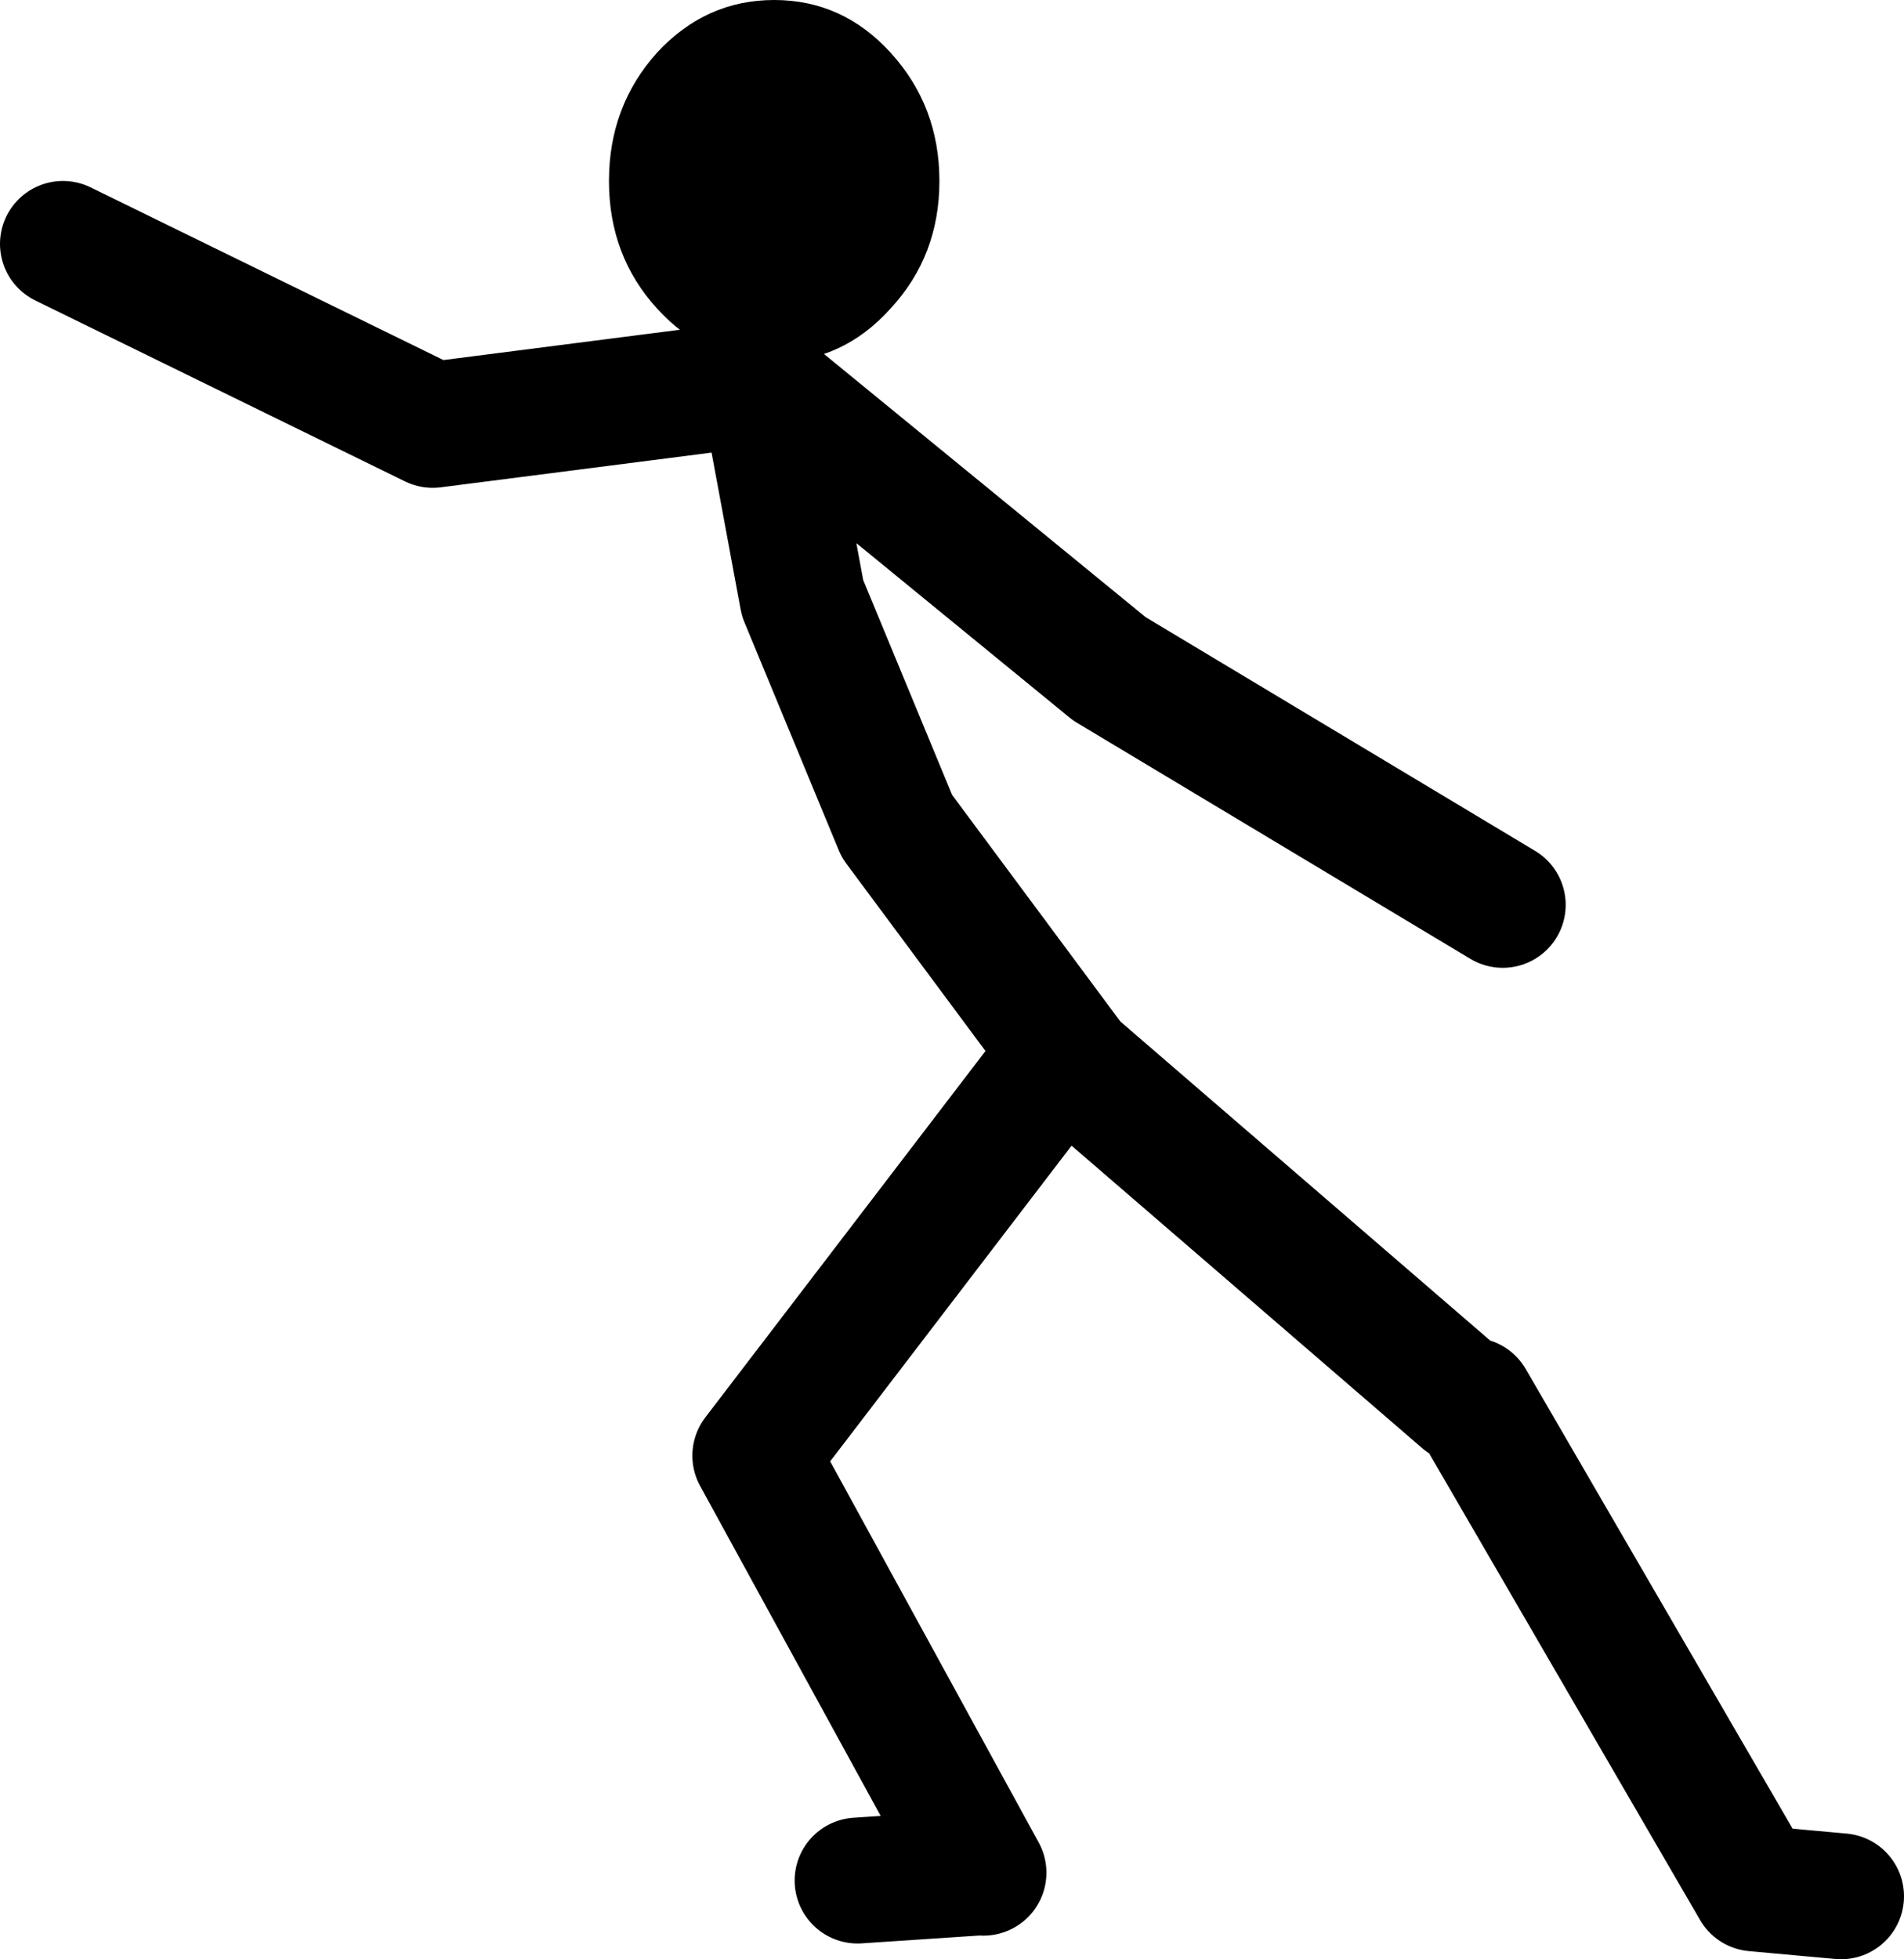 <?xml version="1.0" encoding="UTF-8" standalone="no"?>
<svg xmlns:xlink="http://www.w3.org/1999/xlink" height="124.5px" width="121.0px" xmlns="http://www.w3.org/2000/svg">
  <g transform="matrix(1.0, 0.0, 0.0, 1.0, 80.0, 120.5)">
    <path d="M37.0 0.0 L31.5 -0.5 13.5 -31.5 M-17.5 -1.5 L-32.0 -28.0 -12.5 -53.5 -11.75 -52.85 -23.0 -68.0 -29.0 -82.5 -31.5 -96.0 -9.5 -78.0 15.5 -63.0 M-18.0 -1.5 L-25.5 -1.0 M-33.0 -96.0 L-52.5 -93.5 -76.0 -105.0 M13.0 -31.5 L-11.75 -52.85" fill="none" stroke="#000000" stroke-linecap="round" stroke-linejoin="round" stroke-width="8.0"/>
    <path d="M-30.8 -120.5 Q-26.45 -120.5 -23.4 -117.15 -20.3 -113.75 -20.3 -109.0 -20.3 -104.25 -23.4 -100.9 -26.45 -97.5 -30.8 -97.5 -35.15 -97.5 -38.25 -100.9 -41.3 -104.25 -41.3 -109.0 -41.3 -113.75 -38.25 -117.15 -35.15 -120.5 -30.8 -120.5" fill="#000000" fill-rule="evenodd" stroke="none"/>
  </g>
</svg>
